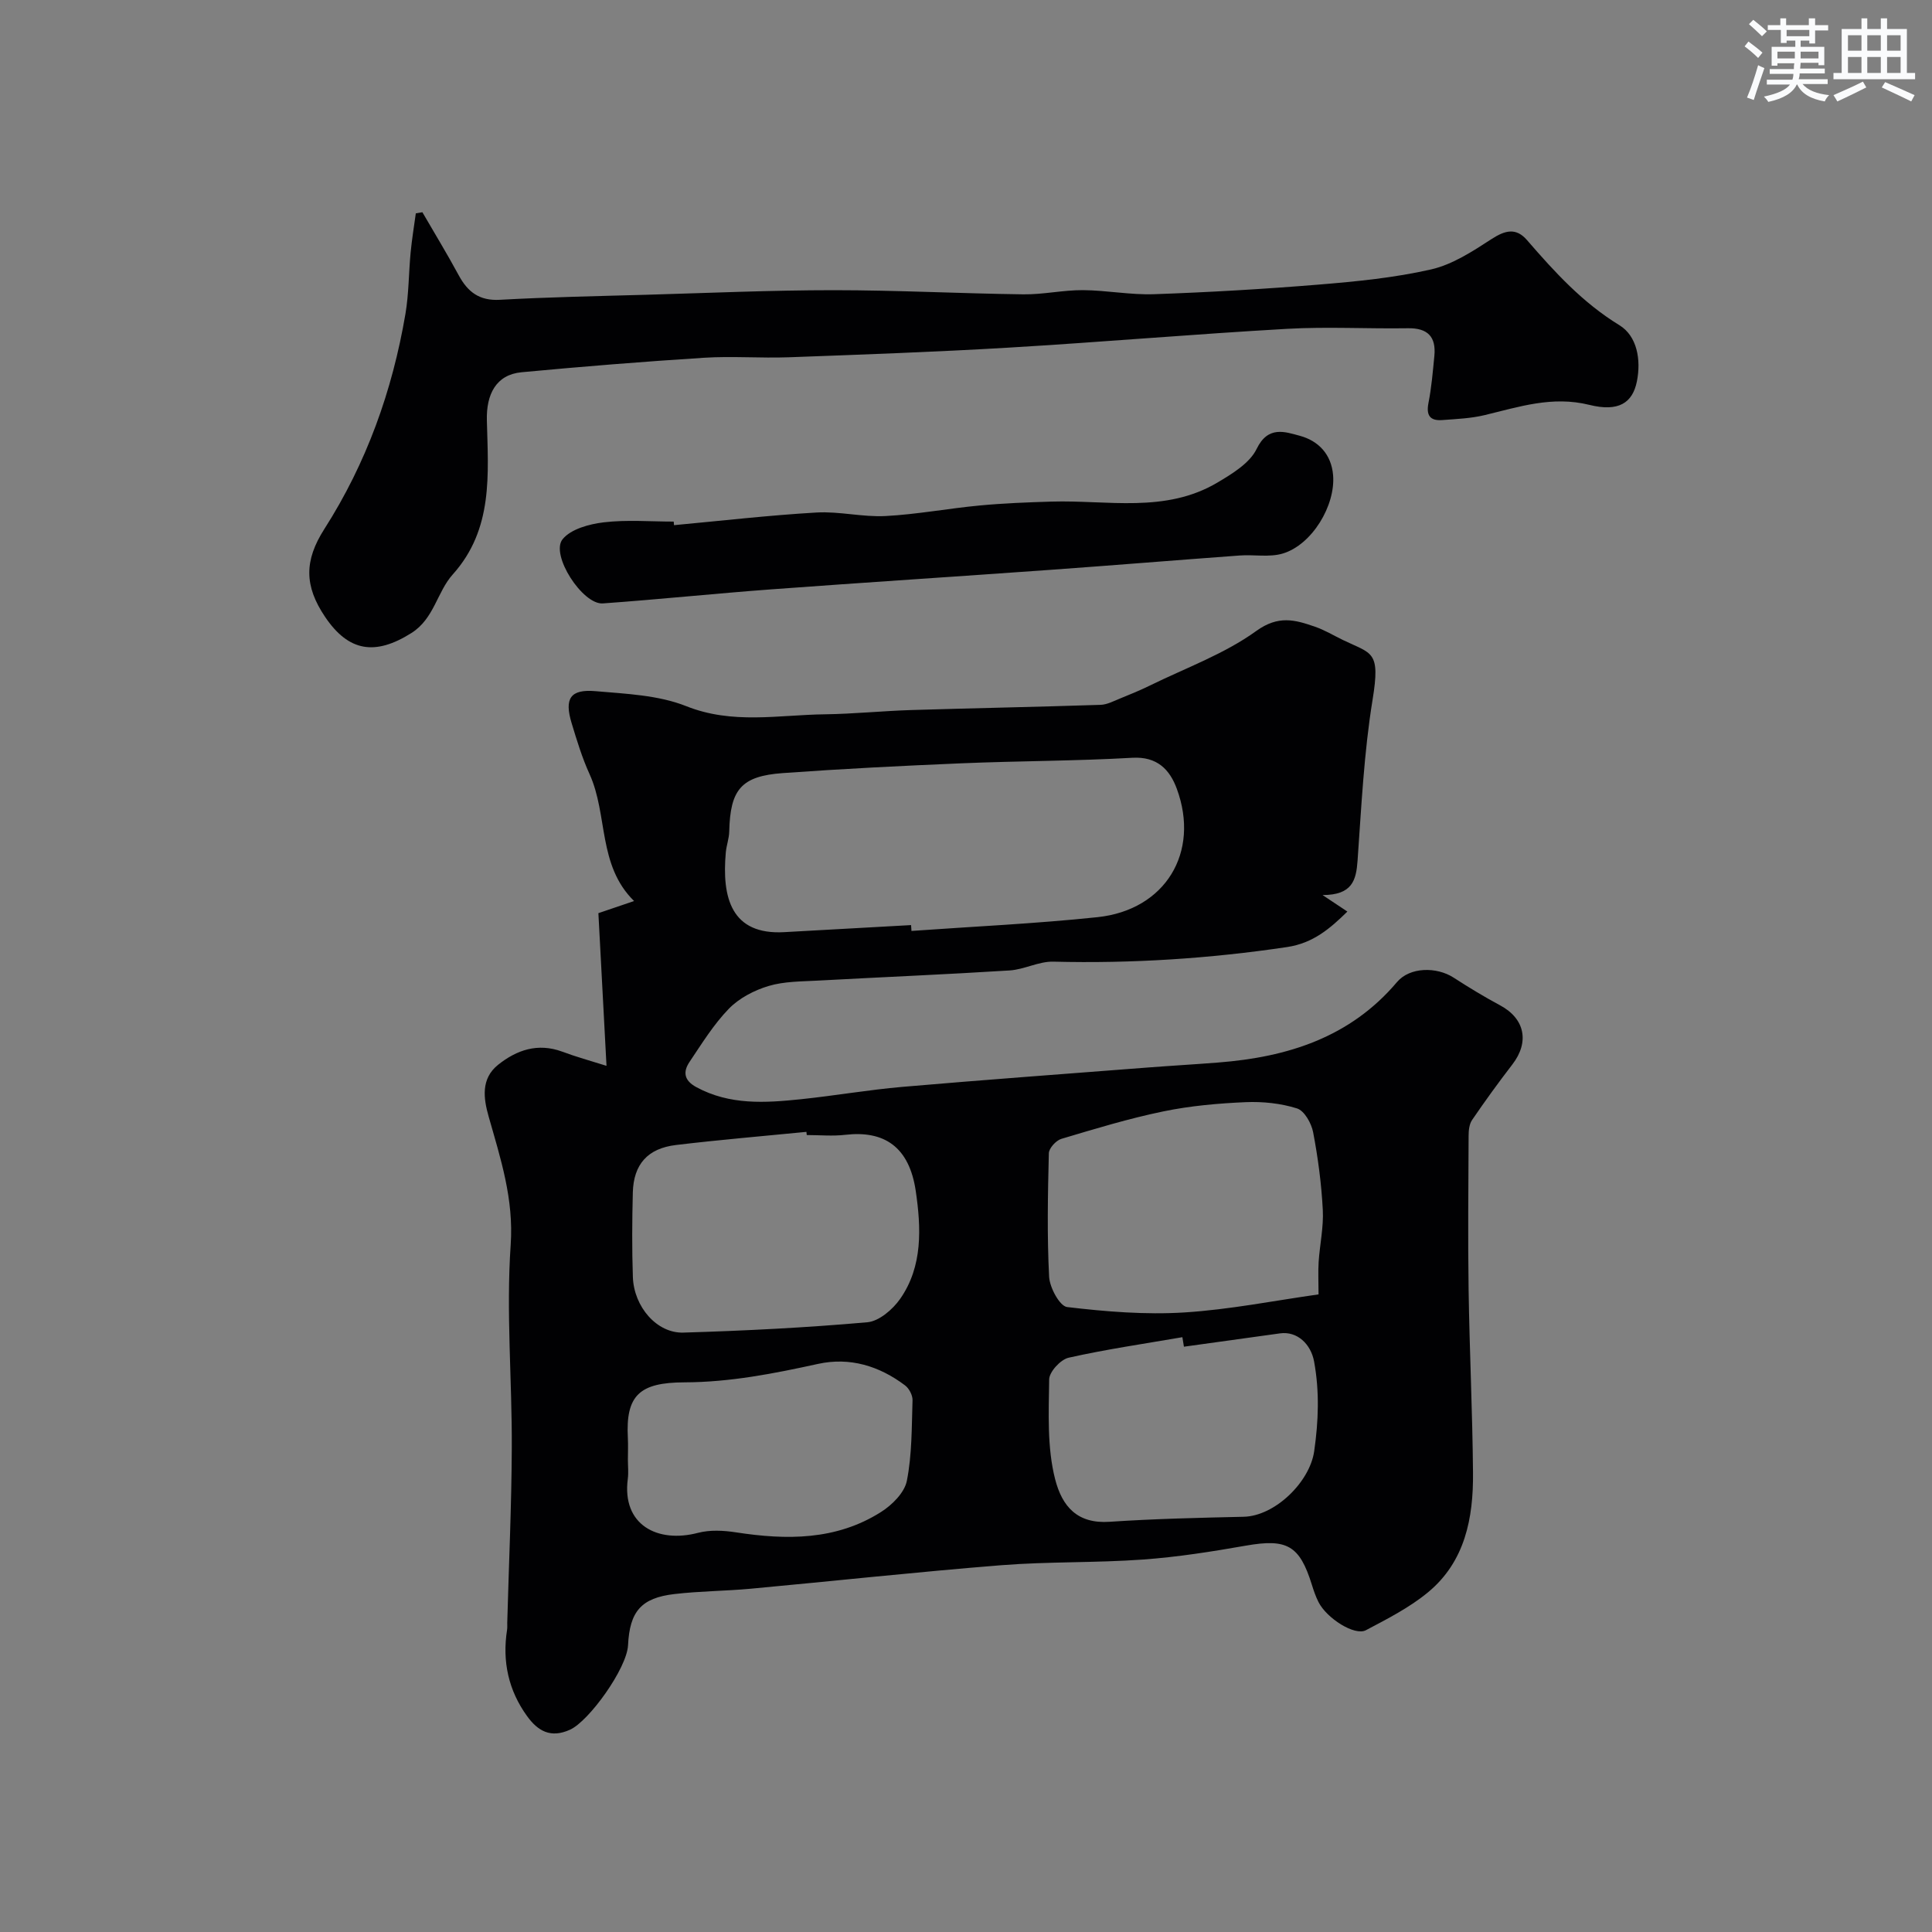 <svg enable-background="new 0 0 400 400" viewBox="0 0 400 400" xmlns="http://www.w3.org/2000/svg"><rect x="0" y="0" width="400" height="400" fill="#808080" stroke="none"/><g fill="#010103"><path d="m125.57 220.67c-.6-11.35-1.14-21.56-1.68-31.61 3.13-1.06 5.06-1.72 7.39-2.51-7.56-7.42-5.38-17.84-9.22-26.28-1.54-3.38-2.63-6.98-3.71-10.55-1.55-5.11-.28-7.08 4.97-6.62 6.32.55 12.99.81 18.75 3.1 9.6 3.83 19.12 1.81 28.69 1.69 5.94-.08 11.86-.69 17.8-.88 13.09-.4 26.19-.65 39.29-1.08 1.36-.04 2.73-.78 4.04-1.31 2.11-.85 4.21-1.72 6.25-2.72 7.4-3.63 15.36-6.5 21.95-11.26 4.6-3.32 8.06-2.31 12.18-.88 2 .69 3.84 1.81 5.76 2.74 6.02 2.92 7.81 2.18 6.15 12.36-1.79 10.98-2.32 22.18-3.11 33.31-.29 4.07-1.08 7.14-7.25 7.14 2.31 1.54 3.55 2.36 5.14 3.42-3.56 3.49-7.07 6.54-12.5 7.35-16.06 2.39-32.15 3.43-48.37 3.02-3-.08-6 1.62-9.05 1.82-13.22.83-26.45 1.38-39.67 2.1-3.44.19-7.01.15-10.25 1.12-2.97.89-6.08 2.51-8.21 4.7-3.15 3.24-5.59 7.21-8.14 11-1.38 2.05-1.19 3.83 1.38 5.23 6.93 3.77 14.3 3.28 21.69 2.51 6.99-.73 13.94-1.94 20.94-2.55 16.89-1.46 33.79-2.69 50.69-4 4.93-.38 9.86-.66 14.79-1.05 14.31-1.12 27.27-5.18 36.98-16.66 2.64-3.12 8.18-3.2 11.72-.91 3.14 2.03 6.35 3.98 9.65 5.75 5.09 2.74 6.09 7.57 2.51 12.22-2.89 3.75-5.67 7.59-8.34 11.5-.58.85-.72 2.15-.72 3.24-.05 10.66-.16 21.33 0 31.99.19 12.6.8 25.19.91 37.79.09 9.39-1.64 18.44-9.34 24.79-3.83 3.16-8.41 5.49-12.84 7.83-2.31 1.22-8.1-2.45-9.81-5.83-.58-1.15-1-2.38-1.38-3.61-2.54-8.16-5.17-9.56-13.66-8.07-7.07 1.24-14.21 2.37-21.36 2.88-9.74.7-19.55.4-29.28 1.17-17.32 1.38-34.6 3.27-51.9 4.87-5.24.48-10.54.49-15.76 1.1-6.9.8-9.27 3.61-9.61 10.59-.24 4.82-8.08 15.71-12 17.49-4.06 1.85-6.71.23-8.9-2.8-3.86-5.33-5.17-11.34-4.15-17.85.08-.49.03-1 .04-1.5.33-12.1.89-24.19.94-36.29.06-13.98-1.19-28.01-.23-41.91.66-9.55-2.09-17.88-4.56-26.59-1.06-3.72-1.66-7.83 1.96-10.72 3.87-3.09 8.22-4.56 13.24-2.73 2.84 1.07 5.8 1.88 9.2 2.95zm63.06-29.14c.03.4.05.81.08 1.21 12.84-.92 25.72-1.5 38.51-2.85 14.04-1.48 21.29-13.41 16.42-26.6-1.45-3.93-4.04-6.7-9.21-6.4-11.74.67-23.52.65-35.28 1.14-12.37.52-24.74 1.14-37.08 2.03-8.62.62-10.89 3.4-11.09 12.09-.03 1.45-.58 2.88-.71 4.34-.84 9.38 1.13 17.12 12.11 16.5 8.74-.48 17.49-.97 26.25-1.46zm84.36 76.46c0-2.61-.11-4.67.02-6.72.24-3.6 1.05-7.22.86-10.79-.28-5.38-.99-10.77-2-16.06-.35-1.85-1.81-4.45-3.33-4.93-3.36-1.06-7.1-1.45-10.64-1.3-5.72.25-11.49.76-17.08 1.92-7.12 1.47-14.11 3.6-21.08 5.68-1.1.33-2.57 1.94-2.59 2.99-.21 8.52-.38 17.07.06 25.57.12 2.24 2.2 6.08 3.73 6.26 8.02.95 16.2 1.62 24.24 1.12 9.42-.59 18.77-2.47 27.81-3.74zm-105.96-32.99c-.02-.22-.05-.44-.07-.66-9 .89-18.02 1.64-27 2.72-5.87.7-8.78 4-8.94 9.81-.15 5.85-.19 11.71.01 17.55.22 6.14 4.96 11.65 10.46 11.48 12.71-.38 25.42-1.02 38.08-2.14 2.42-.21 5.25-2.64 6.78-4.82 4.75-6.76 4.35-14.79 3.25-22.34-1.35-9.19-6.55-12.58-14.59-11.65-2.61.31-5.31.05-7.98.05zm78.09 43.82c-.11-.66-.21-1.31-.32-1.97-7.86 1.36-15.77 2.5-23.55 4.25-1.66.37-4.01 2.92-4.03 4.49-.09 6.9-.45 14.08 1.23 20.65 1.47 5.73 4.64 9.28 11.28 8.83 9.24-.62 18.51-.83 27.77-1.04 6.46-.15 13.68-7.18 14.59-13.58.89-6.24 1.12-12.33-.02-18.56-.66-3.6-3.49-6.33-7.05-5.83-6.62.93-13.26 1.84-19.9 2.76zm-115.12 23.37c0 1.33.15 2.68-.02 3.99-1.26 9.57 6.17 13.37 14.53 11.18 2.48-.65 5.31-.5 7.89-.1 10.45 1.61 20.7 1.67 29.98-4.2 2.3-1.45 4.88-4.01 5.37-6.45 1.08-5.44 1-11.12 1.18-16.71.03-1.03-.71-2.44-1.55-3.07-5.34-4.03-11.43-5.89-18.01-4.45-9.14 2-18.18 3.79-27.68 3.82-9.28.03-12.17 2.68-11.7 11.5.08 1.49.01 2.99.01 4.49z"/><path d="m87.45 43.94c2.51 4.34 5.13 8.62 7.51 13.03 1.88 3.48 4.28 5.34 8.54 5.1 10.08-.56 20.17-.76 30.26-1.04 12.95-.37 25.9-.95 38.85-.95 13.09 0 26.19.69 39.28.86 4.09.05 8.2-.89 12.3-.87 4.93.03 9.88 1.02 14.79.84 11.37-.4 22.73-1.06 34.07-1.99 7.79-.64 15.65-1.41 23.24-3.14 4.43-1.01 8.6-3.74 12.51-6.28 2.82-1.83 5.08-2.42 7.36.22 5.71 6.6 11.49 12.94 19.12 17.61 3.66 2.24 4.52 7.14 3.62 11.64-.89 4.42-3.76 6.37-9.86 4.85-7.68-1.9-14.54.42-21.68 2.13-2.84.68-5.82.8-8.75 1.02-2.53.19-3.37-.95-2.86-3.55.63-3.2.9-6.48 1.22-9.74.38-3.96-1.38-5.79-5.48-5.72-8.33.13-16.68-.35-24.98.12-19.22 1.09-38.41 2.75-57.63 3.89-15.18.9-30.38 1.44-45.58 2-5.85.21-11.73-.27-17.56.1-12.6.8-25.19 1.82-37.76 3-5.28.5-7.32 4.57-7.18 9.97.27 11.12 1.38 22.49-7.06 31.89-3.27 3.64-3.84 9.15-8.56 12.13-7.47 4.71-12.99 3.91-17.88-3.35-4.33-6.42-4.32-11.65-.15-18.18 8.73-13.66 14.08-28.62 16.79-44.53.71-4.19.67-8.51 1.08-12.76.26-2.7.7-5.38 1.07-8.07.45-.08.91-.15 1.36-.23z"/><path d="m139.55 108.73c9.83-.91 19.65-2.05 29.51-2.62 4.73-.27 9.54.98 14.28.73 6.5-.34 12.95-1.57 19.45-2.18 4.95-.47 9.94-.66 14.92-.81 11.58-.35 23.56 2.47 34.36-3.95 3.06-1.82 6.68-4.01 8.11-6.97 2.36-4.86 5.87-3.53 8.95-2.7 3.78 1.02 6.5 3.78 6.87 8.11.54 6.31-4.36 14.44-10.41 16.26-2.77.83-5.95.19-8.93.41-13.11.96-26.22 2.04-39.34 2.98-19.21 1.38-38.43 2.61-57.64 4.03-11.63.86-23.23 2.08-34.87 2.91-4.2.3-10.92-10.1-8.33-13.29 1.72-2.12 5.53-3.14 8.54-3.5 4.76-.56 9.64-.15 14.46-.15.02.25.05.5.07.74z"/></g><path d="m361.2 9.6.8-1c.9.7 1.9 1.4 2.9 2.3l-.9 1.1c-1-1-2-1.8-2.8-2.4zm.5 10.6c.9-2.1 1.6-4.3 2.3-6.7.4.2.8.4 1.3.6-.7 2.1-1.5 4.3-2.2 6.6zm.4-15.2.9-.9c1 .8 2 1.6 2.8 2.4l-1 1c-.9-.9-1.8-1.7-2.7-2.5zm12.5-1.2h1.2v1.4h2.7v1.1h-2.7v2.7h-1.2v-.6h-1.8v1.3h4.9v3.8h-1.2v-.5h-3.7c0 .4-.1.9-.1 1.2h5.1v1h-5.2c0 .5-.1.9-.2 1.2h6v1h-5.2c1.1 1.3 2.9 2 5.5 2.3-.4.4-.7.8-.9 1.3-2.9-.5-4.8-1.6-5.7-3.5h-.1c-.8 1.7-2.7 2.9-5.9 3.6-.2-.4-.6-.8-.9-1.1 2.8-.6 4.6-1.4 5.4-2.5h-4.8v-1h5.3c.1-.3.2-.7.2-1.2h-4.9v-1h5c0-.4 0-.8.1-1.2h-3.5v.5h-1.2v-3.9h4.9v-1.3h-1.8v.5h-1.2v-2.7h-2.7v-1h2.6v-1.4h1.2v1.4h4.7v-1.4zm-6.6 8.3h3.6c0-.4 0-.9 0-1.4h-3.6zm1.9-4.6h4.7v-1.3h-4.7zm6.6 3.2h-3.7v1.4h3.7z" fill="#fafbfc"/><path d="m385.3 3.8h1.3v2.2h2.8v-2.2h1.3v2.2h4.1v9.1h1.7v1.3h-16.9v-1.3h1.7v-9.1h4.1v-2.2zm.4 13.1.7 1.2c-1.8.9-3.8 1.9-6 2.9-.2-.4-.5-.8-.8-1.3 2.3-1 4.3-1.9 6.1-2.8zm-3.1-6.4h2.8v-3.2h-2.8zm0 4.6h2.8v-3.3h-2.8zm4-4.6h2.8v-3.2h-2.8zm0 4.6h2.8v-3.3h-2.8zm3.7 1.9c2.1.9 4.1 1.8 6.1 2.7l-.7 1.3c-2.2-1.1-4.2-2-6.1-2.9zm3.2-9.7h-2.8v3.2h2.8zm-2.8 7.8h2.8v-3.3h-2.8z" fill="#fafbfc"/></svg>